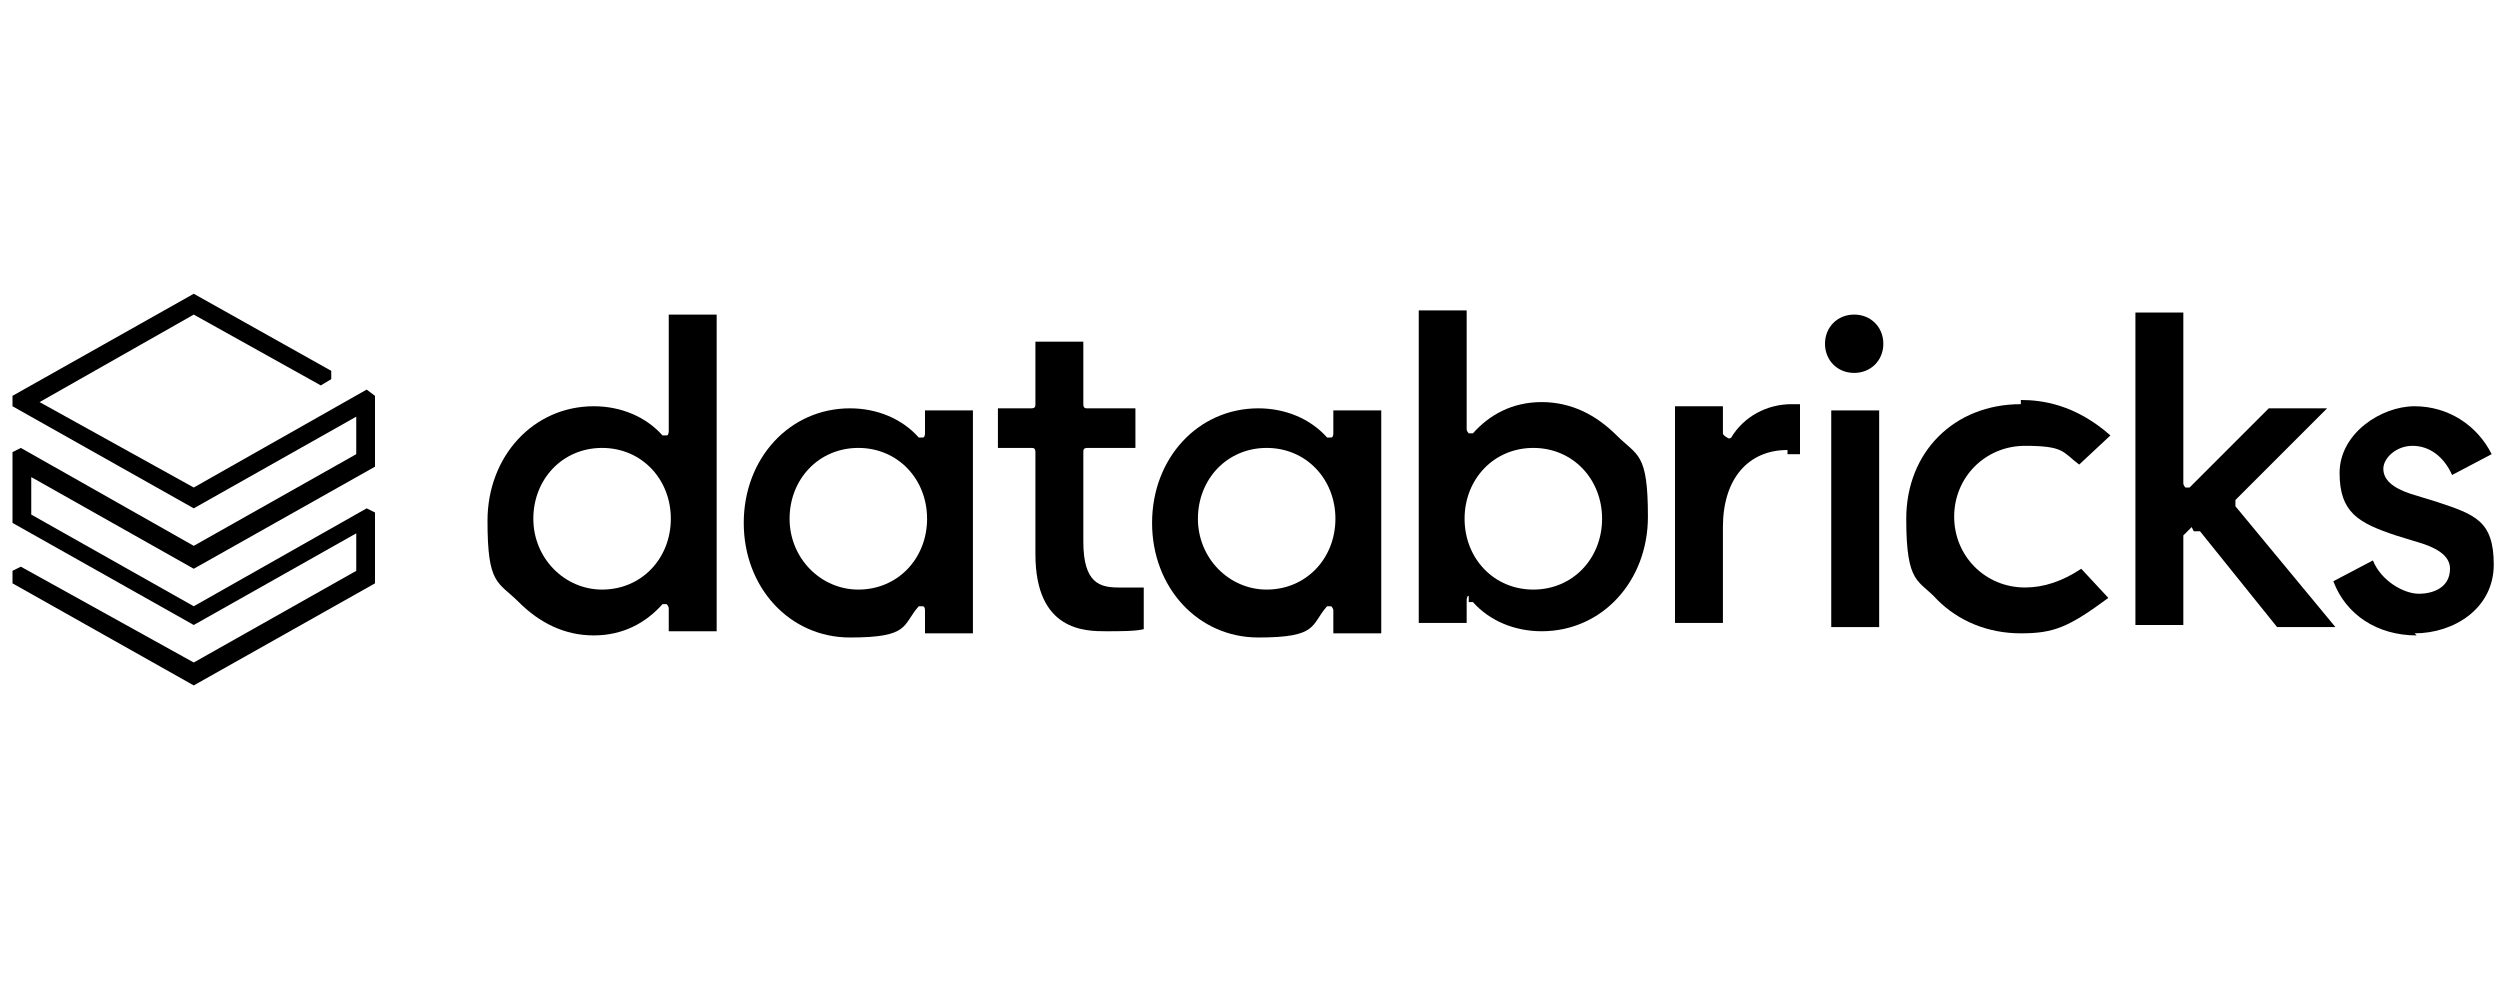 <?xml version="1.0" encoding="UTF-8"?>
<svg id="svg12" xmlns="http://www.w3.org/2000/svg" xmlns:xlink="http://www.w3.org/1999/xlink" xmlns:svg="http://www.w3.org/2000/svg" xmlns:sodipodi="http://sodipodi.sourceforge.net/DTD/sodipodi-0.dtd" xmlns:inkscape="http://www.inkscape.org/namespaces/inkscape" version="1.1" viewBox="0 0 120 48">
  <!-- Generator: Adobe Illustrator 29.6.1, SVG Export Plug-In . SVG Version: 2.1.1 Build 9)  -->
  <defs>
    <style>
      .st0 {
        fill: none;
      }

      .st1 {
        clip-path: url(#clippath);
      }
    </style>
    <clipPath id="clippath">
      <rect class="st0" x=".6" y="-.7" width="119.1" height="48.3"/>
    </clipPath>
  </defs>
  <sodipodi:namedview id="namedview12" bordercolor="#000000" borderopacity="0.25" inkscape:current-layer="svg12" inkscape:cx="94.396019" inkscape:cy="38.112393" inkscape:deskcolor="#d1d1d1" inkscape:pagecheckerboard="0" inkscape:pageopacity="0.0" inkscape:showpageshadow="2" inkscape:window-height="830" inkscape:window-maximized="1" inkscape:window-width="1512" inkscape:window-x="0" inkscape:window-y="38" inkscape:zoom="4.2374668" pagecolor="#ffffff" showgrid="false"/>
  <g class="st1">
    <g id="g12">
      <path id="path1" d="M17.1,21.8l-7.8,4.4L1,21.5l-.4.2v3.4l8.7,4.9,7.8-4.4v1.8l-7.8,4.4L1,27.2l-.4.2v.6l8.7,4.9,8.7-4.9v-3.4l-.4-.2-8.3,4.7-7.8-4.4v-1.8l7.8,4.4,8.7-4.9v-3.4l-.4-.3-8.3,4.7-7.4-4.1,7.4-4.2,6.1,3.4.5-.3v-.4l-6.6-3.7L.6,19v.5l8.7,4.9,7.8-4.4v1.8Z"/>
      <path id="path2" d="M34.4,30.1v-15h-2.3v5.6c0,0,0,.2-.1.2,0,0-.2,0-.2,0-.8-.9-2-1.4-3.3-1.4-2.9,0-5.1,2.4-5.1,5.5s.5,2.9,1.5,3.9c1,1,2.2,1.6,3.6,1.6s2.5-.6,3.3-1.5c0,0,.2,0,.2,0,0,0,.1.1.1.2v1.1h2.3ZM28.9,28.3c-1.8,0-3.3-1.5-3.3-3.4s1.4-3.4,3.3-3.4,3.3,1.5,3.3,3.4-1.4,3.4-3.3,3.4Z"/>
      <path id="path3" d="M46.7,30.1v-10.4h-2.3v1.1c0,0,0,.2-.1.2,0,0-.2,0-.2,0-.8-.9-2-1.4-3.3-1.4-2.9,0-5.1,2.4-5.1,5.5s2.2,5.5,5.1,5.5,2.5-.6,3.3-1.5c0,0,.2,0,.2,0,0,0,.1,0,.1.2v1.1h2.3ZM41.2,28.3c-1.8,0-3.3-1.5-3.3-3.4s1.4-3.4,3.3-3.4,3.3,1.5,3.3,3.4-1.4,3.4-3.3,3.4Z"/>
      <path id="path4" d="M66.3,30.1v-10.4h-2.3v1.1c0,0,0,.2-.1.2,0,0-.2,0-.2,0-.8-.9-2-1.4-3.3-1.4-2.9,0-5.1,2.4-5.1,5.5s2.2,5.5,5.1,5.5,2.5-.6,3.3-1.5c0,0,.2,0,.2,0,0,0,.1.1.1.2v1.1h2.3ZM60.8,28.3c-1.8,0-3.3-1.5-3.3-3.4s1.4-3.4,3.3-3.4,3.3,1.5,3.3,3.4-1.4,3.4-3.3,3.4Z"/>
      <path id="path5" d="M70.5,28.9s0,0,0,0c0,0,.1,0,.2,0,.8.9,2,1.4,3.3,1.4,2.9,0,5.1-2.4,5.1-5.5s-.5-2.9-1.5-3.9c-1-1-2.2-1.6-3.6-1.6s-2.5.6-3.3,1.5c0,0-.1,0-.2,0,0,0-.1-.1-.1-.2v-5.7h-2.3v15h2.3v-1.1c0,0,0-.2.1-.2ZM70.3,24.9c0-1.9,1.4-3.4,3.3-3.4s3.3,1.5,3.3,3.4-1.4,3.4-3.3,3.4-3.3-1.5-3.3-3.4Z"/>
      <path id="path6" d="M85.8,21.8c.2,0,.4,0,.6,0v-2.4c0,0-.2,0-.4,0-1.2,0-2.3.6-2.9,1.6,0,0-.1.1-.2,0,0,0-.2-.1-.2-.2v-1.3h-2.3v10.4h2.3v-4.6c0-2.3,1.2-3.7,3.1-3.7Z"/>
      <path id="path7" d="M90.2,19.7h-2.3v10.4h2.3v-10.4Z"/>
      <path id="path8" d="M89,15.1c-.8,0-1.4.6-1.4,1.4s.6,1.4,1.4,1.4,1.4-.6,1.4-1.4-.6-1.4-1.4-1.4Z"/>
      <path id="path9" d="M97,19.4c-3.2,0-5.5,2.3-5.5,5.5s.6,2.9,1.5,3.9c1,1,2.4,1.6,4,1.6s2.3-.3,4.2-1.7l-1.3-1.4c-.9.6-1.8.9-2.7.9-1.9,0-3.4-1.5-3.4-3.4s1.5-3.4,3.4-3.4,1.8.3,2.6.9l1.5-1.4c-1.7-1.5-3.3-1.7-4.3-1.7Z"/>
      <path id="path10" d="M105.3,25.5s0,0,.1,0h0c0,0,.1,0,.2,0l3.7,4.6h2.8l-4.8-5.8c0,0,0-.2,0-.3l4.4-4.4h-2.8l-3.8,3.8c0,0-.1,0-.2,0,0,0-.1-.1-.1-.2v-8.2h-2.3v15h2.3v-4.1s0-.1,0-.2l.4-.4Z"/>
      <path id="path11" d="M115.9,30.4c1.9,0,3.8-1.2,3.8-3.3s-.9-2.4-2.7-3l-1.3-.4c-.9-.3-1.3-.7-1.3-1.2s.6-1.1,1.4-1.1,1.5.5,1.9,1.4l1.9-1c-.7-1.4-2.1-2.3-3.7-2.3s-3.6,1.3-3.6,3.2.9,2.4,2.7,3l1.3.4c.9.3,1.3.7,1.3,1.2,0,.9-.8,1.2-1.5,1.2s-1.8-.6-2.2-1.6l-1.9,1c.6,1.6,2.1,2.6,4,2.6Z"/>
      <path id="path12" d="M53.1,30.3c.7,0,1.4,0,1.8-.1v-2c-.3,0-.8,0-1.2,0-.9,0-1.7-.2-1.7-2.2v-4.3c0-.1,0-.2.2-.2h2.3v-1.9h-2.3c-.1,0-.2,0-.2-.2v-3h-2.3v3c0,.1,0,.2-.2.2h-1.6v1.9h1.6c.1,0,.2,0,.2.2v4.9c0,3.7,2.4,3.7,3.4,3.7Z"/>
    </g>
  </g>
</svg>